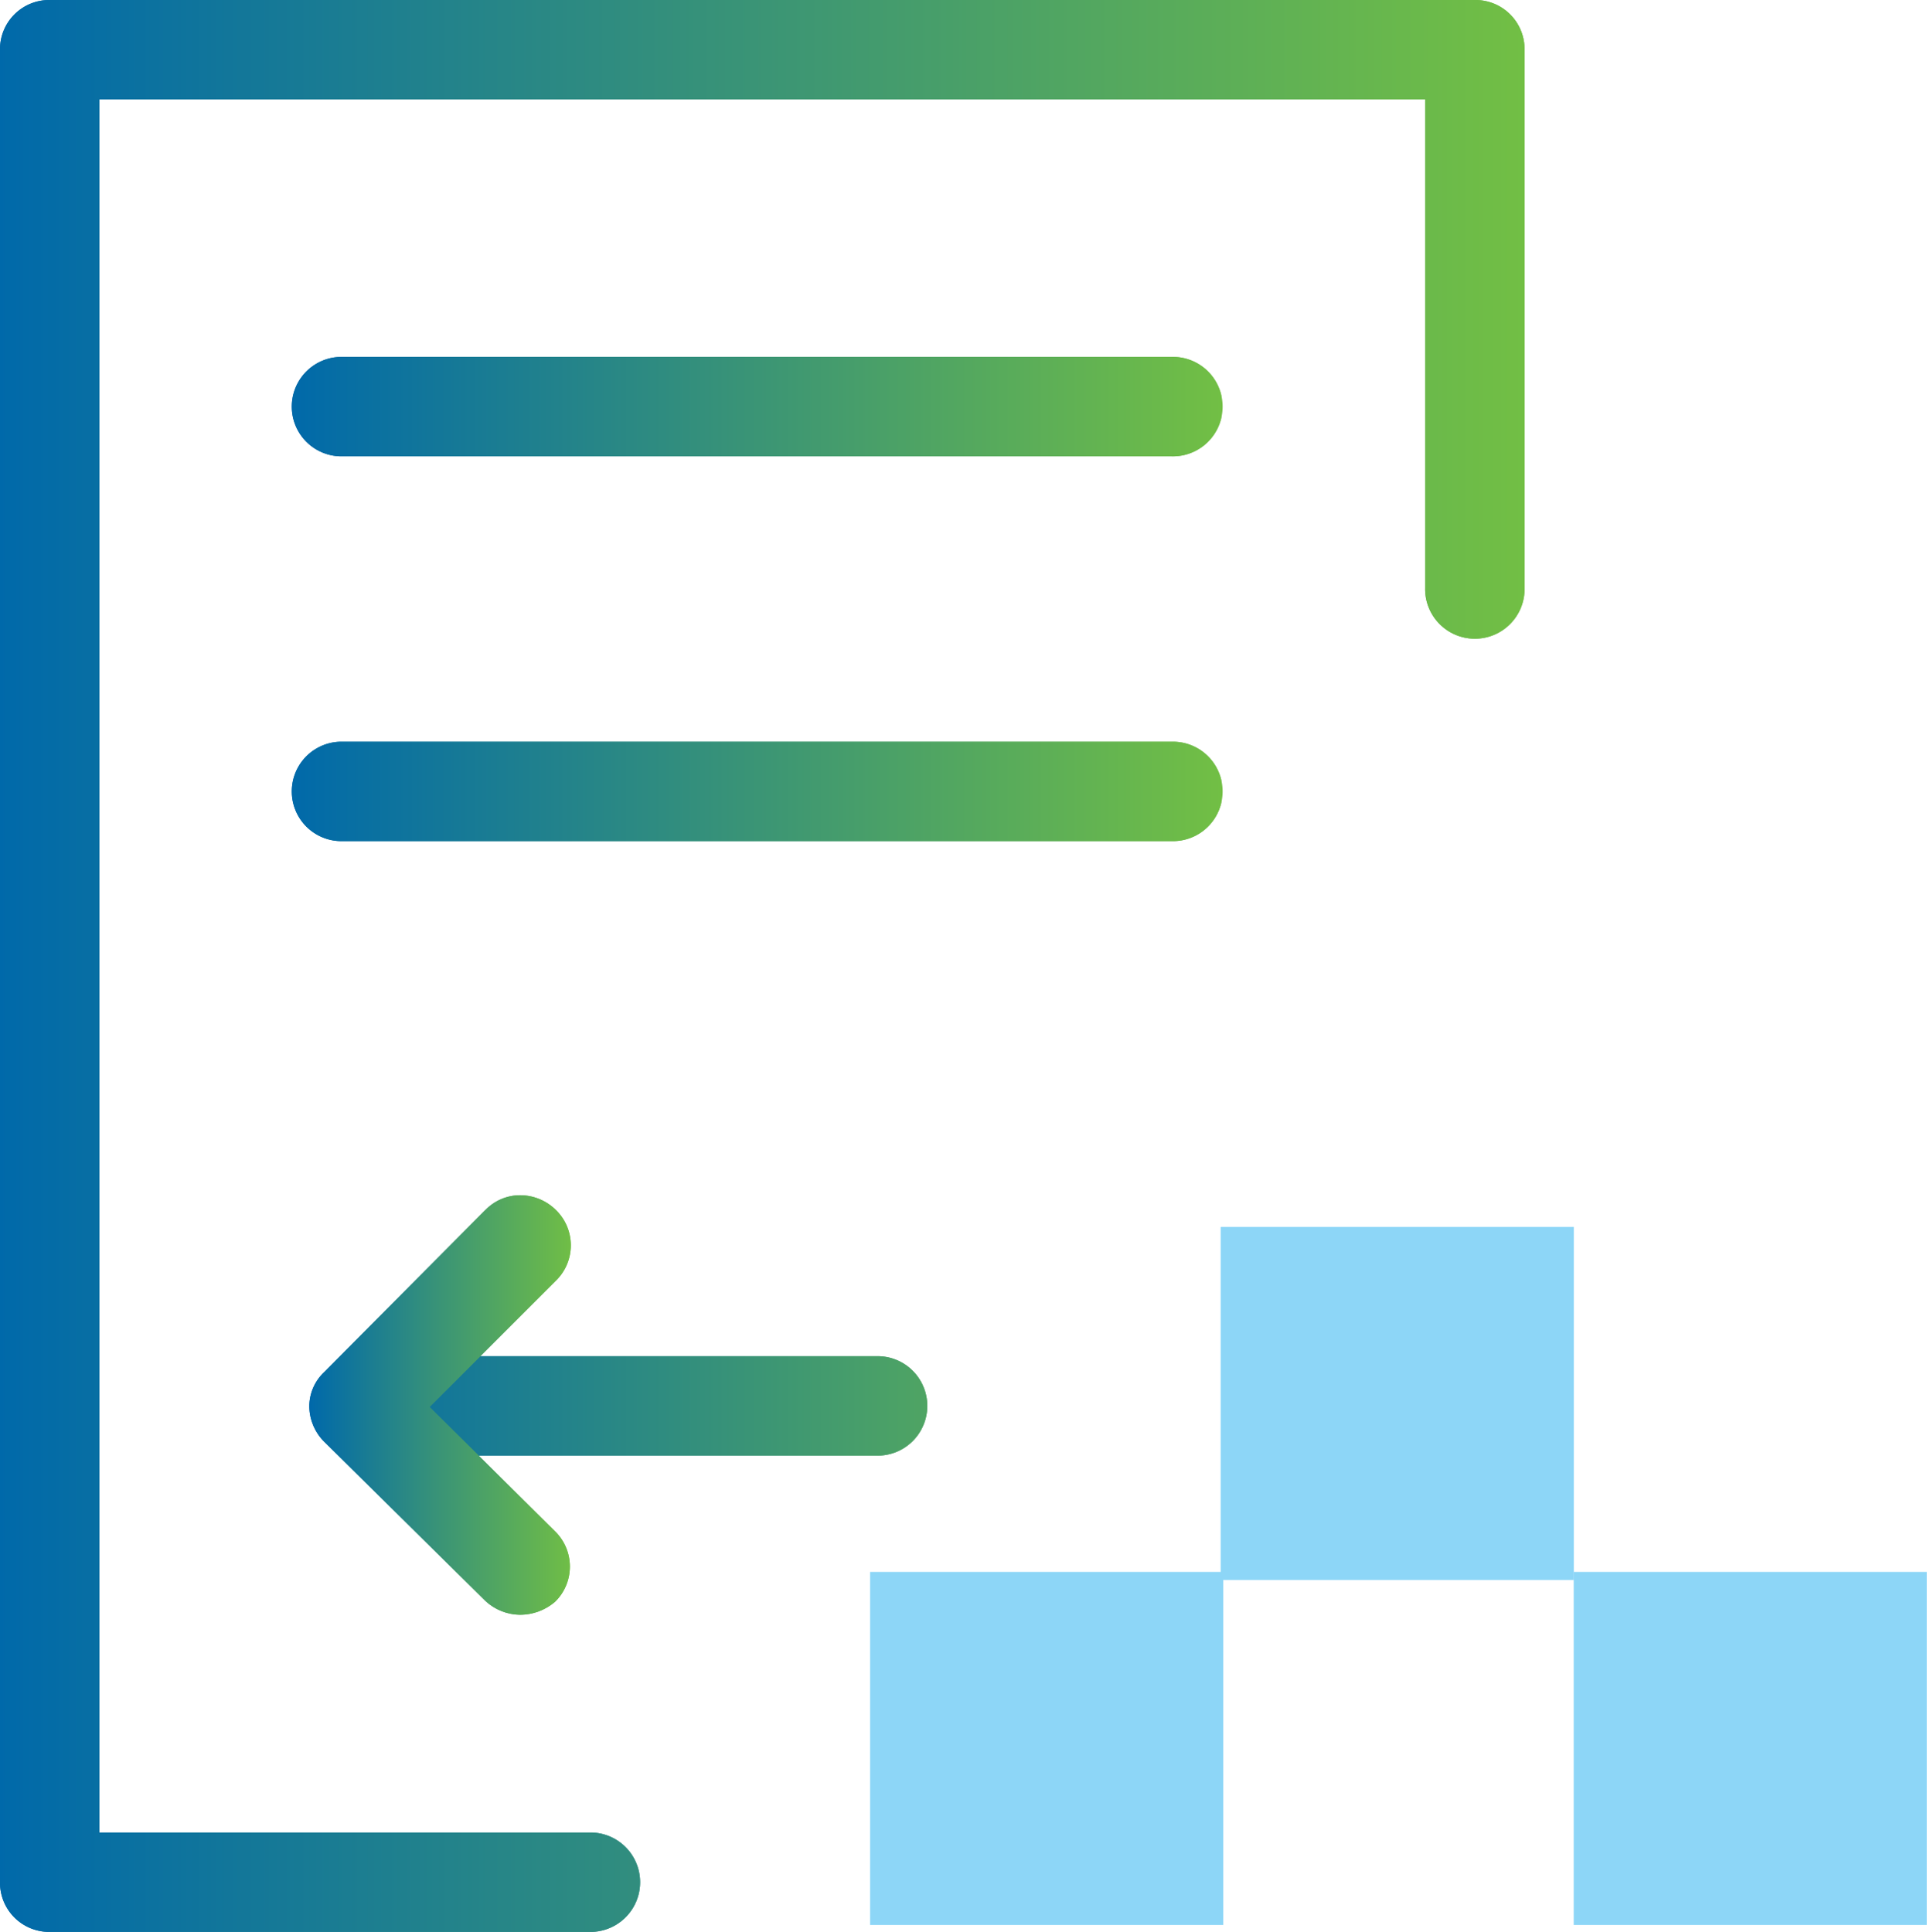 <svg xmlns="http://www.w3.org/2000/svg" xmlns:xlink="http://www.w3.org/1999/xlink" width="49.329" height="49.465" viewBox="0 0 49.329 49.465">
  <defs>
    <linearGradient id="linear-gradient" x1="1" y1="0.5" x2="0" y2="0.5" gradientUnits="objectBoundingBox">
      <stop offset="0" stop-color="#72bf44"/>
      <stop offset="0.507" stop-color="#3a9476"/>
      <stop offset="1" stop-color="#0069aa"/>
    </linearGradient>
    <clipPath id="clip-path">
      <rect id="Rectangle_10892" data-name="Rectangle 10892" width="49.329" height="49.465" fill="url(#linear-gradient)"/>
    </clipPath>
    <clipPath id="clip-path-2">
      <path id="Path_7692" data-name="Path 7692" d="M1.274,0A1.26,1.26,0,0,0,0,1.272V48.193a1.26,1.26,0,0,0,1.274,1.272H15.149a1.273,1.273,0,0,0,0-2.545H2.545V2.545H36.482v12.5a1.273,1.273,0,1,0,2.545,0V1.272A1.258,1.258,0,0,0,37.756,0Z" fill="url(#linear-gradient)"/>
    </clipPath>
    <clipPath id="clip-path-4">
      <path id="Path_7694" data-name="Path 7694" d="M7.991,30.214a1.273,1.273,0,0,0,0,2.545H18.76a1.273,1.273,0,1,0,0-2.545ZM5.037,14.481a1.273,1.273,0,0,0,0,2.545H26.32a1.273,1.273,0,1,0,0-2.545Zm0-9.853a1.273,1.273,0,0,0,0,2.545H26.32a1.273,1.273,0,1,0,0-2.545Z" transform="translate(-3.765 -4.628)" fill="url(#linear-gradient)"/>
    </clipPath>
    <clipPath id="clip-path-6">
      <path id="Path_7696" data-name="Path 7696" d="M8.516,15.878,4.391,20.029a1.2,1.2,0,0,0-.381.893,1.292,1.292,0,0,0,.381.889l4.125,4.074a1.321,1.321,0,0,0,.891.357,1.38,1.38,0,0,0,.891-.33,1.261,1.261,0,0,0,0-1.809L7.088,20.921l3.234-3.234a1.261,1.261,0,0,0,0-1.809A1.3,1.3,0,0,0,9.41,15.5a1.232,1.232,0,0,0-.894.381" transform="translate(-4.01 -15.497)" fill="url(#linear-gradient)"/>
    </clipPath>
  </defs>
  <g id="Group_3180" data-name="Group 3180" transform="translate(-223 -2673.535)">
    <g id="Group_3167" data-name="Group 3167" transform="translate(223 2673.535)">
      <g id="Group_3166" data-name="Group 3166" clip-path="url(#clip-path)">
        <path id="Path_7691" data-name="Path 7691" d="M1.274,0A1.26,1.26,0,0,0,0,1.272V48.193a1.26,1.26,0,0,0,1.274,1.272H15.149a1.273,1.273,0,0,0,0-2.545H2.545V2.545H36.482v12.5a1.273,1.273,0,1,0,2.545,0V1.272A1.258,1.258,0,0,0,37.756,0Z" transform="translate(0 0)" fill="url(#linear-gradient)"/>
      </g>
    </g>
    <g id="Group_3169" data-name="Group 3169" transform="translate(223 2673.535)">
      <g id="Group_3168" data-name="Group 3168" clip-path="url(#clip-path-2)">
        <rect id="Rectangle_10893" data-name="Rectangle 10893" width="39.027" height="49.465" transform="translate(0 0)" fill="url(#linear-gradient)"/>
      </g>
    </g>
    <g id="Group_3171" data-name="Group 3171" transform="translate(223 2673.535)">
      <g id="Group_3170" data-name="Group 3170" clip-path="url(#clip-path)">
        <path id="Path_7693" data-name="Path 7693" d="M7.991,30.214a1.273,1.273,0,0,0,0,2.545H18.76a1.273,1.273,0,1,0,0-2.545ZM5.037,14.481a1.273,1.273,0,0,0,0,2.545H26.32a1.273,1.273,0,1,0,0-2.545Zm0-9.853a1.273,1.273,0,0,0,0,2.545H26.32a1.273,1.273,0,1,0,0-2.545Z" transform="translate(3.669 4.51)" fill="url(#linear-gradient)"/>
      </g>
    </g>
    <g id="Group_3173" data-name="Group 3173" transform="translate(230.434 2682.674)">
      <g id="Group_3172" data-name="Group 3172" clip-path="url(#clip-path-4)">
        <rect id="Rectangle_10895" data-name="Rectangle 10895" width="23.829" height="28.132" transform="translate(0 0)" fill="url(#linear-gradient)"/>
      </g>
    </g>
    <g id="Group_3175" data-name="Group 3175" transform="translate(223 2673.535)">
      <g id="Group_3174" data-name="Group 3174" clip-path="url(#clip-path)">
        <path id="Path_7695" data-name="Path 7695" d="M8.516,15.878,4.391,20.029a1.2,1.2,0,0,0-.381.893,1.292,1.292,0,0,0,.381.889l4.125,4.074a1.321,1.321,0,0,0,.891.357,1.38,1.38,0,0,0,.891-.33,1.261,1.261,0,0,0,0-1.809L7.088,20.921l3.234-3.234a1.261,1.261,0,0,0,0-1.809A1.3,1.3,0,0,0,9.41,15.5a1.232,1.232,0,0,0-.894.381" transform="translate(3.908 15.103)" fill="url(#linear-gradient)"/>
      </g>
    </g>
    <g id="Group_3177" data-name="Group 3177" transform="translate(230.918 2704.135)">
      <g id="Group_3176" data-name="Group 3176" clip-path="url(#clip-path-6)">
        <rect id="Rectangle_10897" data-name="Rectangle 10897" width="6.822" height="10.744" transform="translate(0 0)" fill="url(#linear-gradient)"/>
      </g>
    </g>
    <g id="Group_3179" data-name="Group 3179" transform="translate(223 2673.535)">
      <g id="Group_3178" data-name="Group 3178" clip-path="url(#clip-path)">
        <path id="Path_7697" data-name="Path 7697" d="M11.28,20.383h9.04v9.04H11.28Z" transform="translate(10.993 19.864)" fill="#8dd6f7"/>
        <path id="Path_7698" data-name="Path 7698" d="M20.4,20.383h9.04v9.04H20.4Z" transform="translate(19.885 19.864)" fill="#8dd6f7"/>
        <path id="Path_7699" data-name="Path 7699" d="M15.825,15.91h9.04v9.04h-9.04Z" transform="translate(15.423 15.505)" fill="#8dd6f7"/>
      </g>
    </g>
  </g>
</svg>
